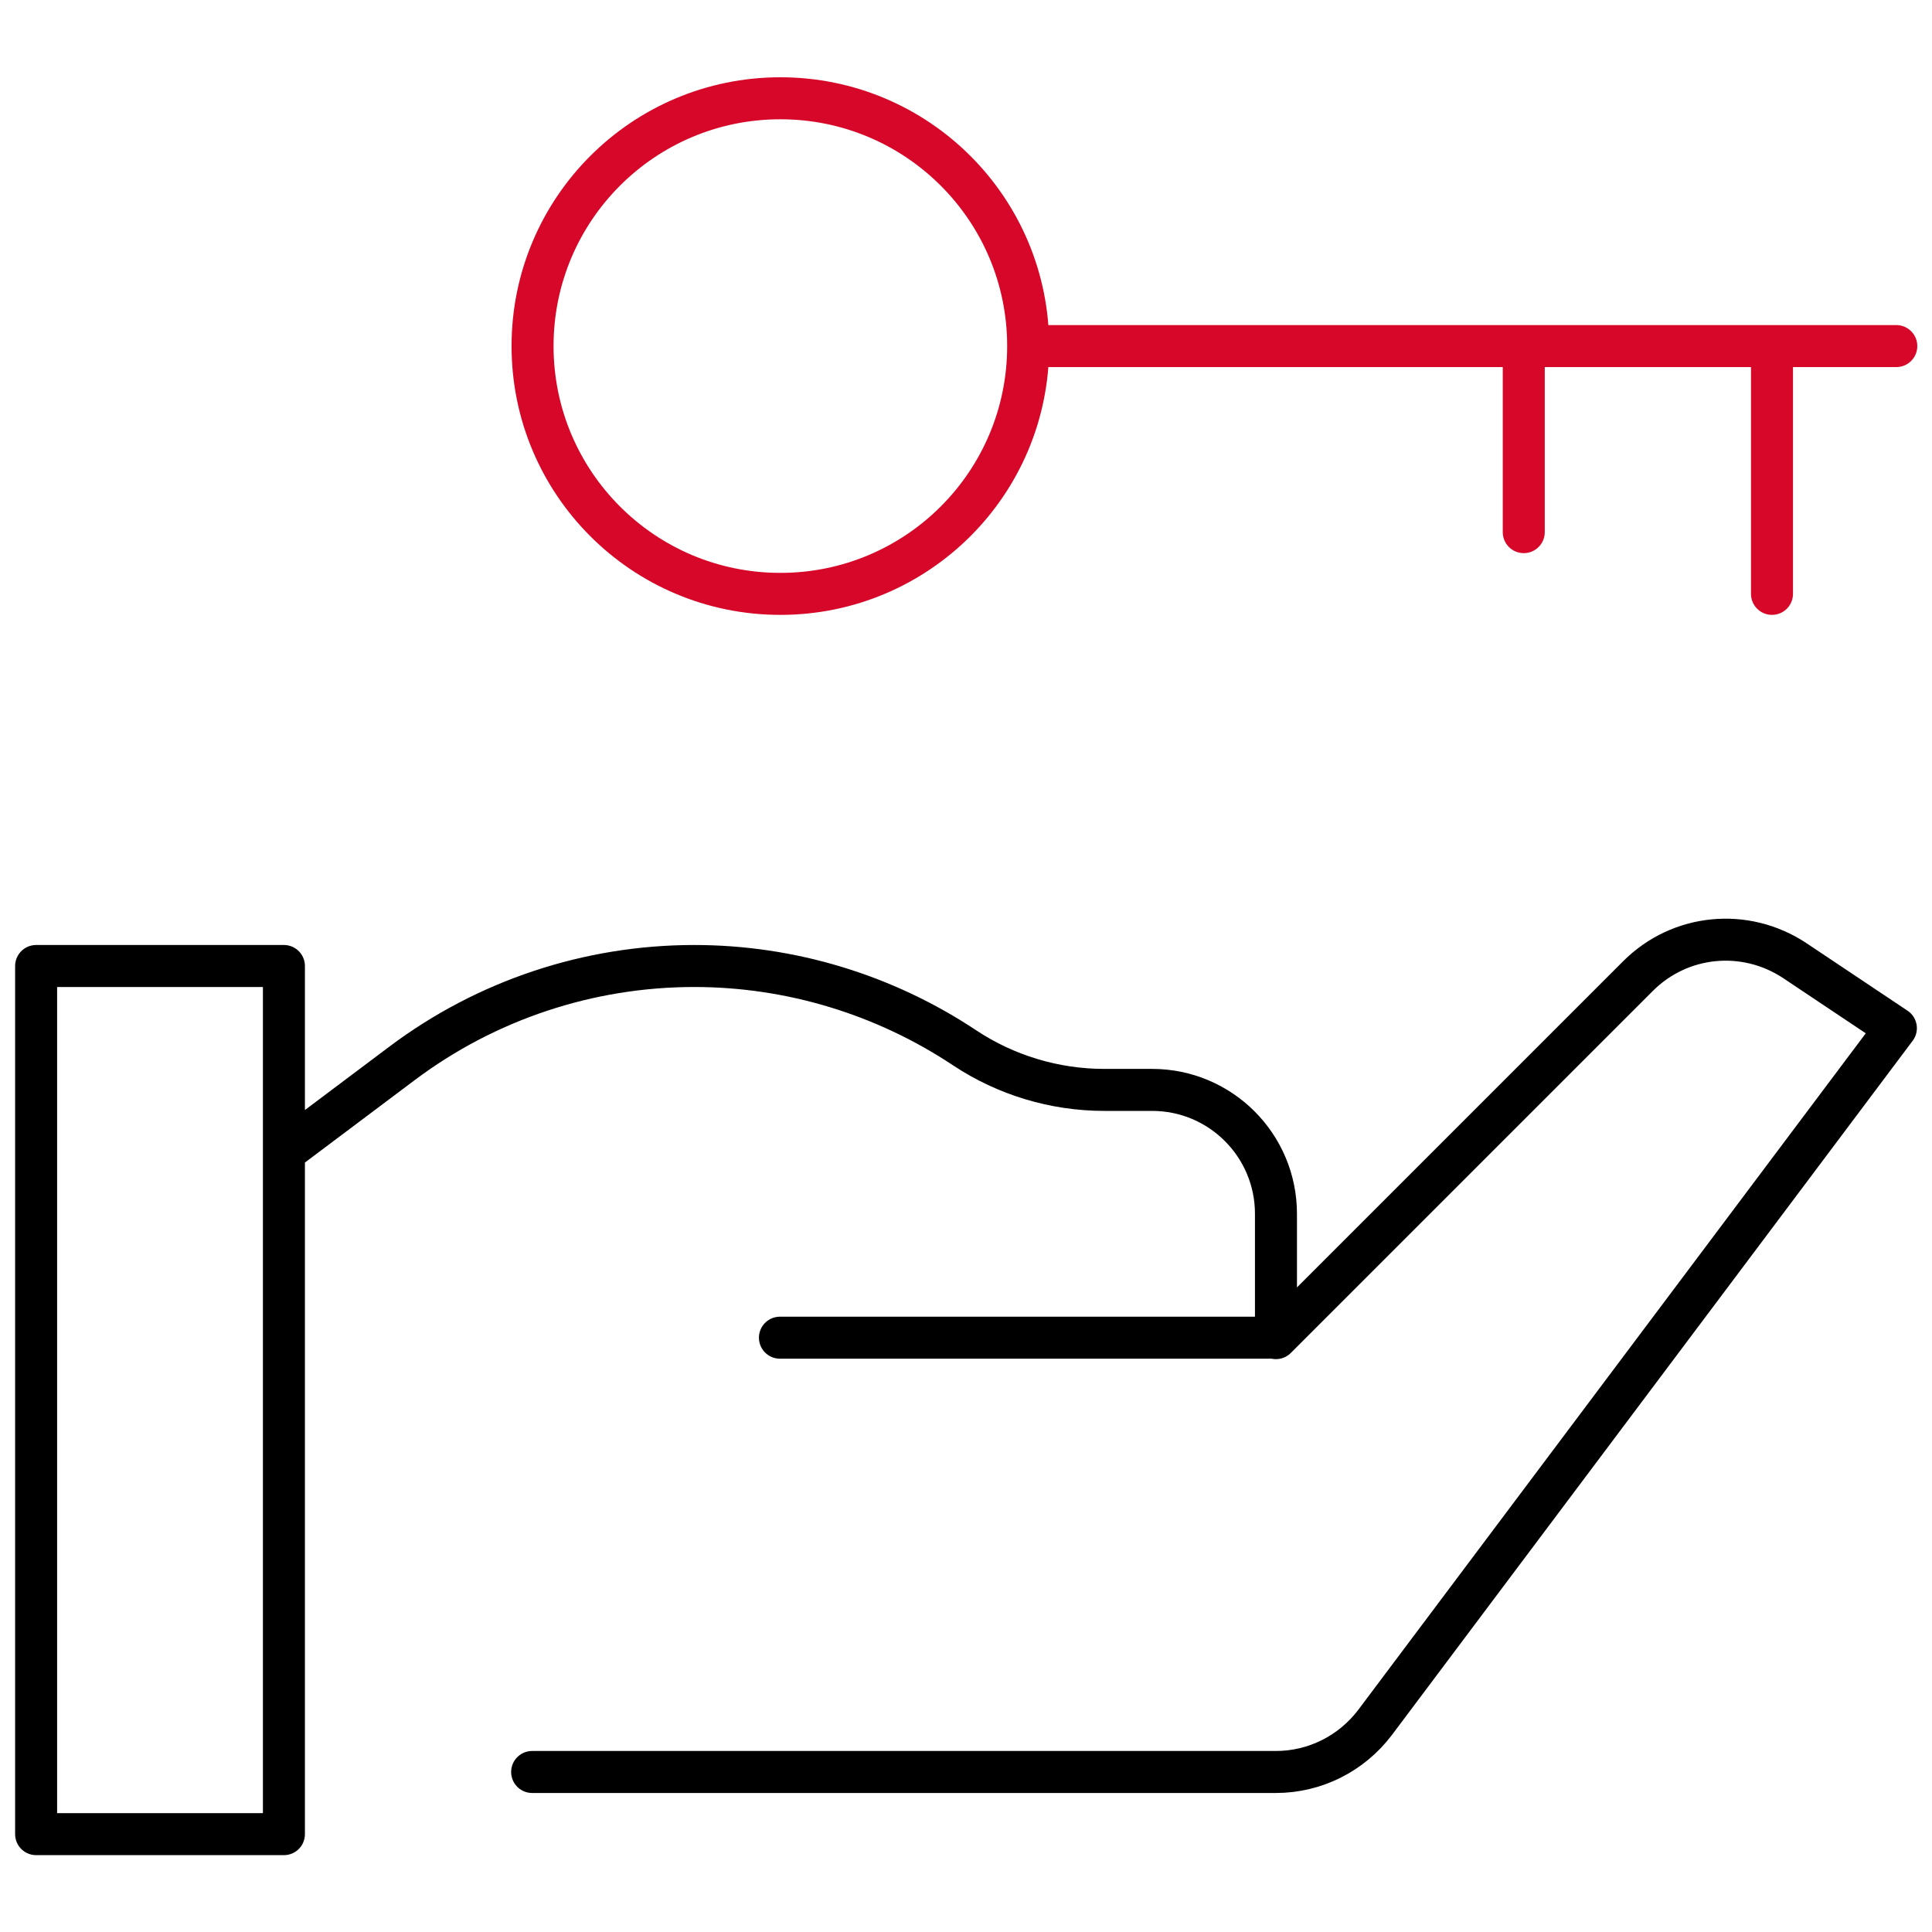 <svg xmlns="http://www.w3.org/2000/svg" id="web" viewBox="0 0 46 46"><defs><style>      .cls-1 {        stroke: #000;      }      .cls-1, .cls-2 {        fill: none;        stroke-linecap: round;        stroke-linejoin: round;      }      .cls-2 {        stroke: #d60728;      }    </style></defs><path class="cls-1" d="M30.38,31.86l8.62-8.62c1-1,2.55-1.15,3.73-.37l2.41,1.61-12.4,16.53c-.56.74-1.43,1.18-2.36,1.18H12.67M6.76,27.43l2.81-2.11c2.01-1.51,4.45-2.32,6.96-2.32,2.29,0,4.53.68,6.44,1.95.98.65,2.14,1,3.32,1h1.14c1.63,0,2.95,1.32,2.95,2.95v2.95h-11.81M6.76,43.67H.86v-20.67h5.9v20.67Z"></path><path class="cls-2" d="M42.19,14.14v-5.9h-5.91v4.43M24.48,8.24h20.67M24.48,8.24c0-3.26-2.64-5.9-5.9-5.9s-5.9,2.64-5.9,5.9,2.64,5.9,5.9,5.9,5.9-2.64,5.9-5.9Z"></path></svg>